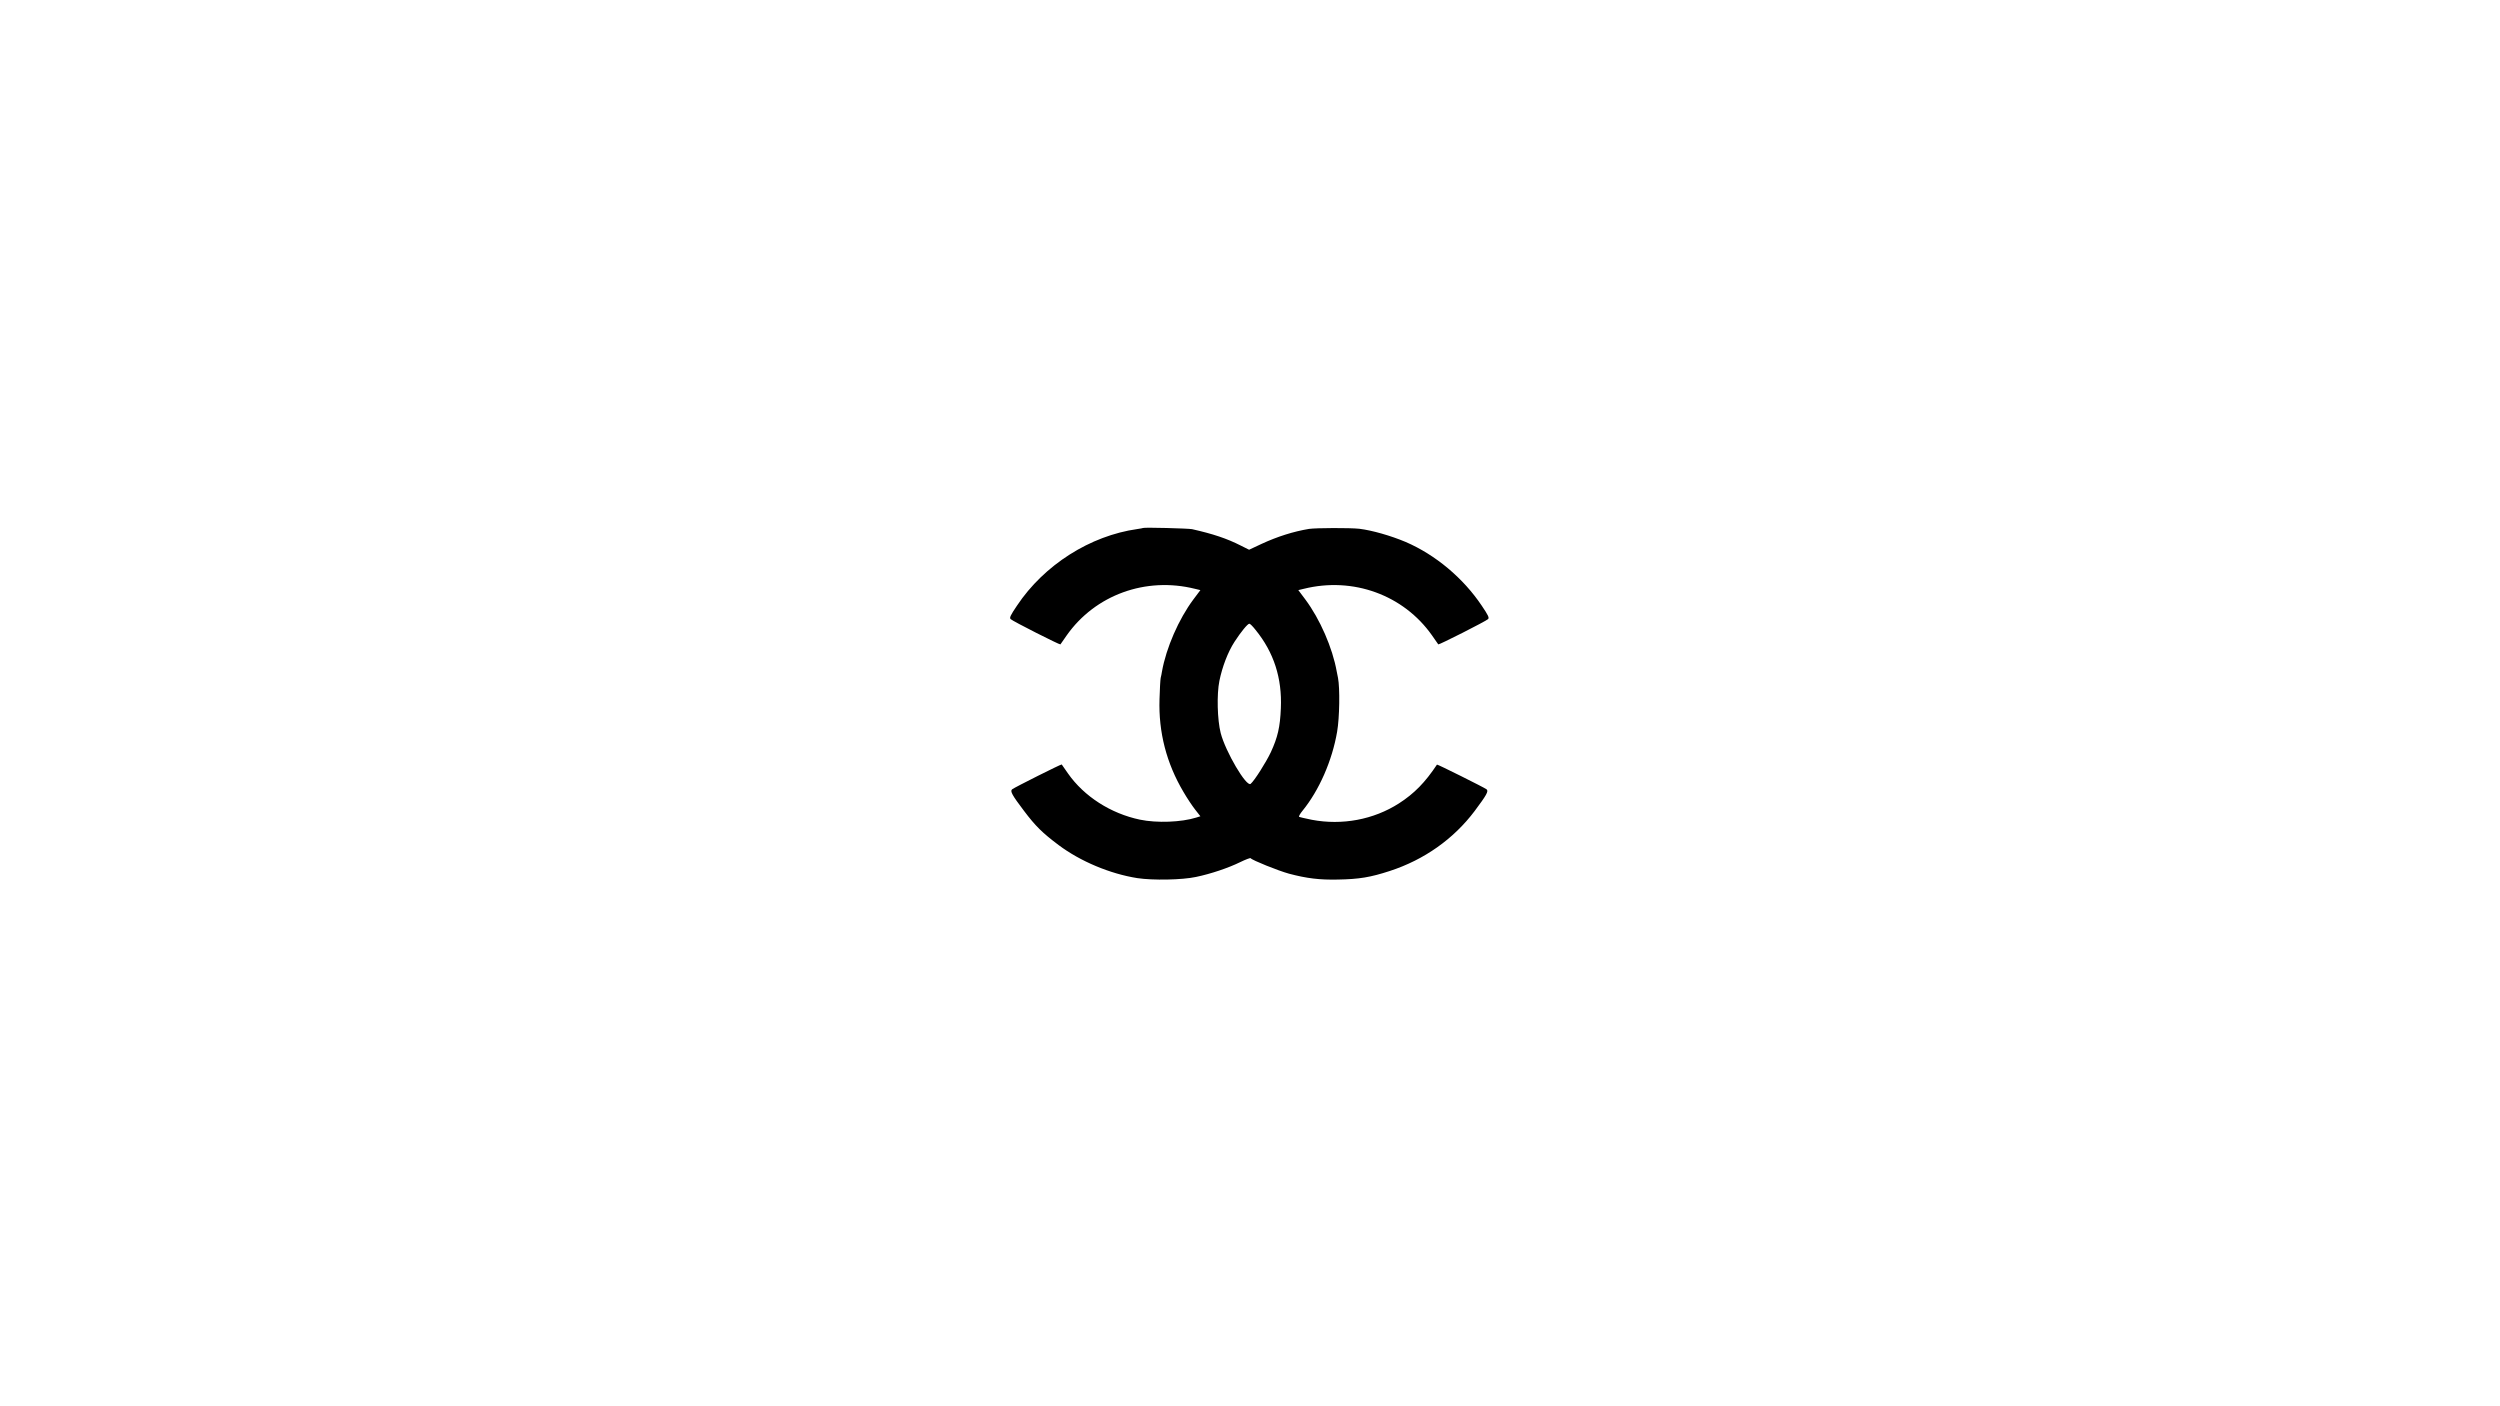 <?xml version="1.0" encoding="UTF-8" standalone="yes"?>
<svg version="1.0" xmlns="http://www.w3.org/2000/svg" width="1920" height="1080" viewBox="0 0 1920 1080" preserveAspectRatio="xMidYMid meet">
  <g transform="translate(0,1080) scale(0.1,-0.1)" fill="#000000" stroke="none">
    <path d="M8778 6745 c-1 -1 -21 -5 -43 -8 -362 -51 -716 -275 -925 -589 -50
-74 -59 -93 -48 -103 16 -16 378 -199 382 -194 1 2 23 33 48 69 219 311 607
452 985 358 l42 -10 -54 -72 c-112 -150 -209 -372 -241 -553 -2 -13 -6 -35
-10 -50 -3 -16 -7 -89 -9 -163 -8 -253 53 -491 184 -712 27 -47 68 -108 90
-136 l40 -51 -32 -10 c-115 -36 -302 -43 -432 -16 -224 47 -429 178 -553 355
-25 36 -47 67 -48 69 -3 4 -362 -176 -381 -191 -17 -14 0 -45 91 -165 89 -118
141 -169 266 -263 167 -125 395 -221 605 -254 118 -18 344 -14 450 9 115 24
248 69 338 113 43 21 80 35 82 31 10 -15 214 -97 295 -119 136 -36 234 -48
374 -45 165 3 250 17 400 66 264 86 490 246 651 460 92 123 109 153 92 167
-16 13 -379 194 -381 190 -91 -137 -174 -222 -292 -298 -195 -125 -437 -170
-669 -126 -49 10 -93 20 -98 23 -4 2 7 23 26 46 128 157 228 385 266 607 19
109 22 335 7 413 -3 15 -8 37 -10 50 -32 181 -129 403 -241 553 l-54 72 42 10
c378 94 766 -47 985 -358 25 -36 47 -67 48 -69 4 -5 366 178 382 194 11 10 2
29 -48 103 -142 212 -355 391 -585 490 -114 48 -257 89 -355 101 -72 8 -333 7
-387 -1 -120 -20 -243 -59 -364 -115 l-96 -45 -64 32 c-106 54 -214 90 -374
126 -31 6 -370 15 -377 9z m865 -783 c140 -172 204 -370 194 -601 -6 -145 -24
-223 -77 -338 -37 -78 -126 -219 -155 -243 -32 -27 -193 247 -230 390 -26 101
-31 299 -10 401 22 108 65 221 116 300 50 77 101 139 114 139 6 0 27 -21 48
-48z"/>
  </g>
</svg>